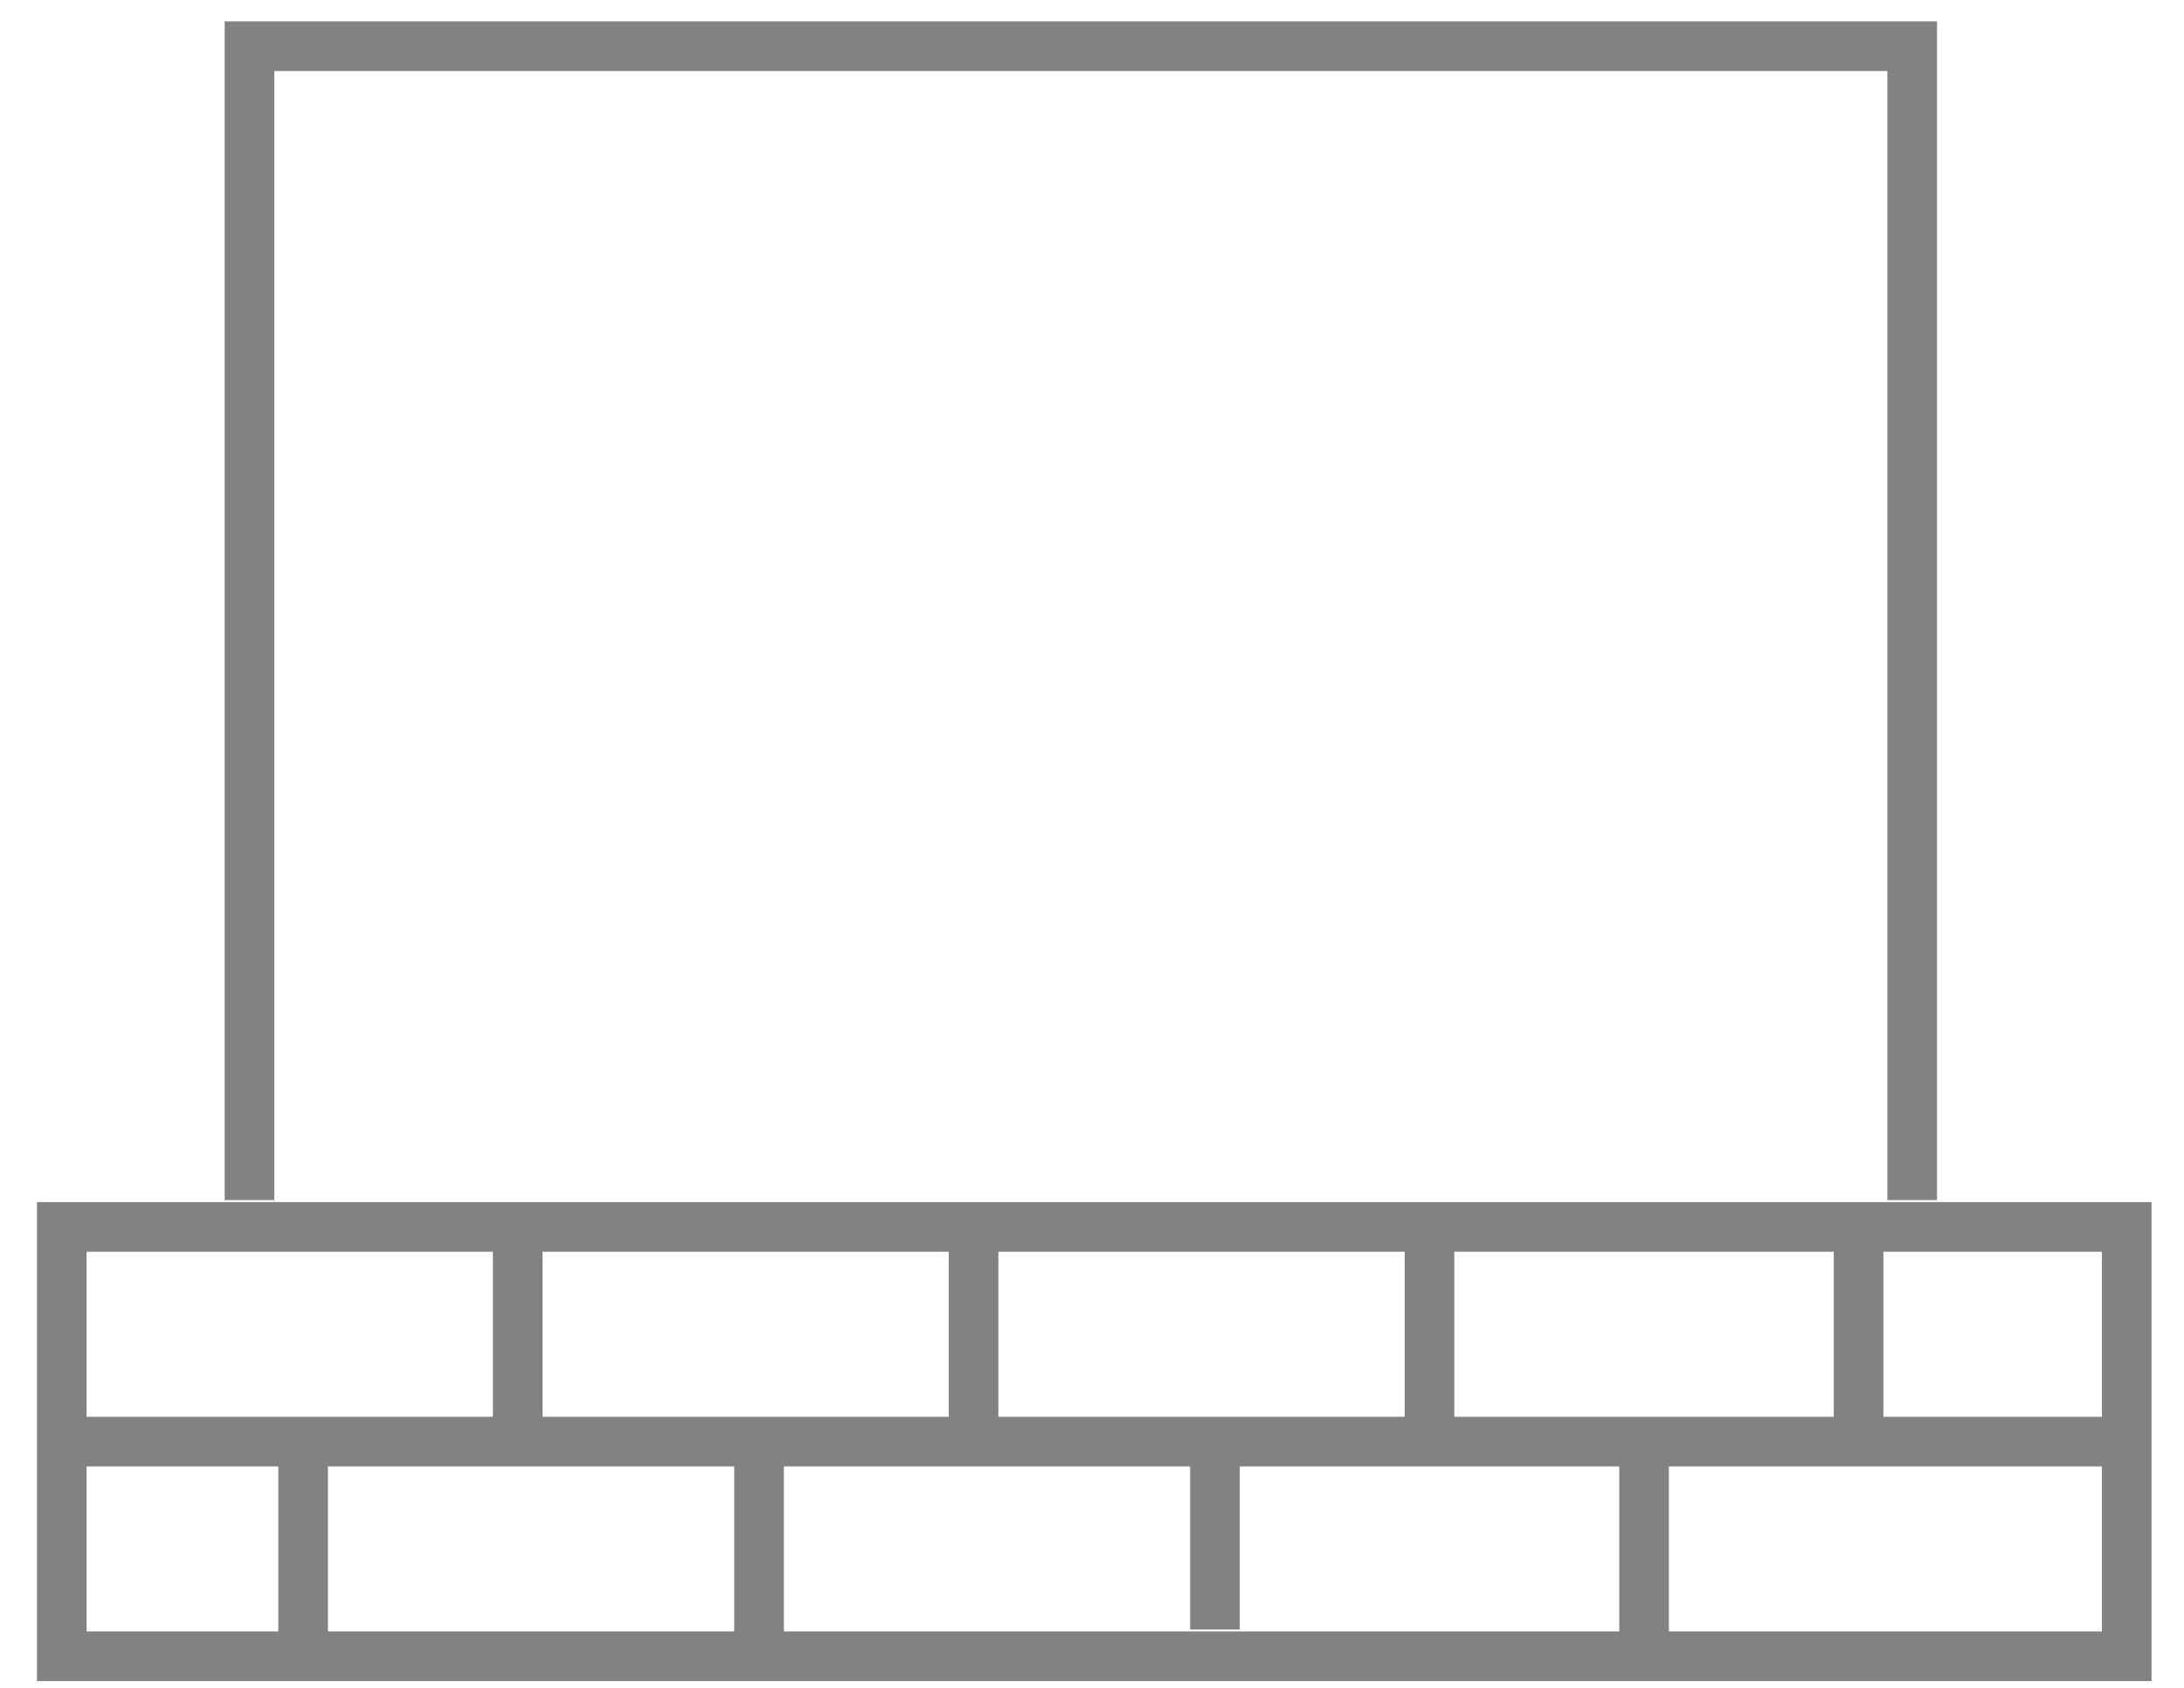 <svg width="44" height="34" viewBox="0 0 44 34" fill="none" xmlns="http://www.w3.org/2000/svg">
<path d="M38.524 24.175V0.93H5.026V24.175M1.244 29.04V24.715H42.846V29.04M1.244 29.04V33.364H42.846V29.04M1.244 29.04H42.846" stroke="#828282"/>
<path d="M37.444 24.715V29.04M28.799 29.04V24.715M19.614 24.715V29.04M10.43 29.04V24.715M6.107 29.04V33.364M15.292 29.04V33.364M24.477 29.04V32.824M33.122 29.04V33.364" stroke="#828282"/>
</svg>
